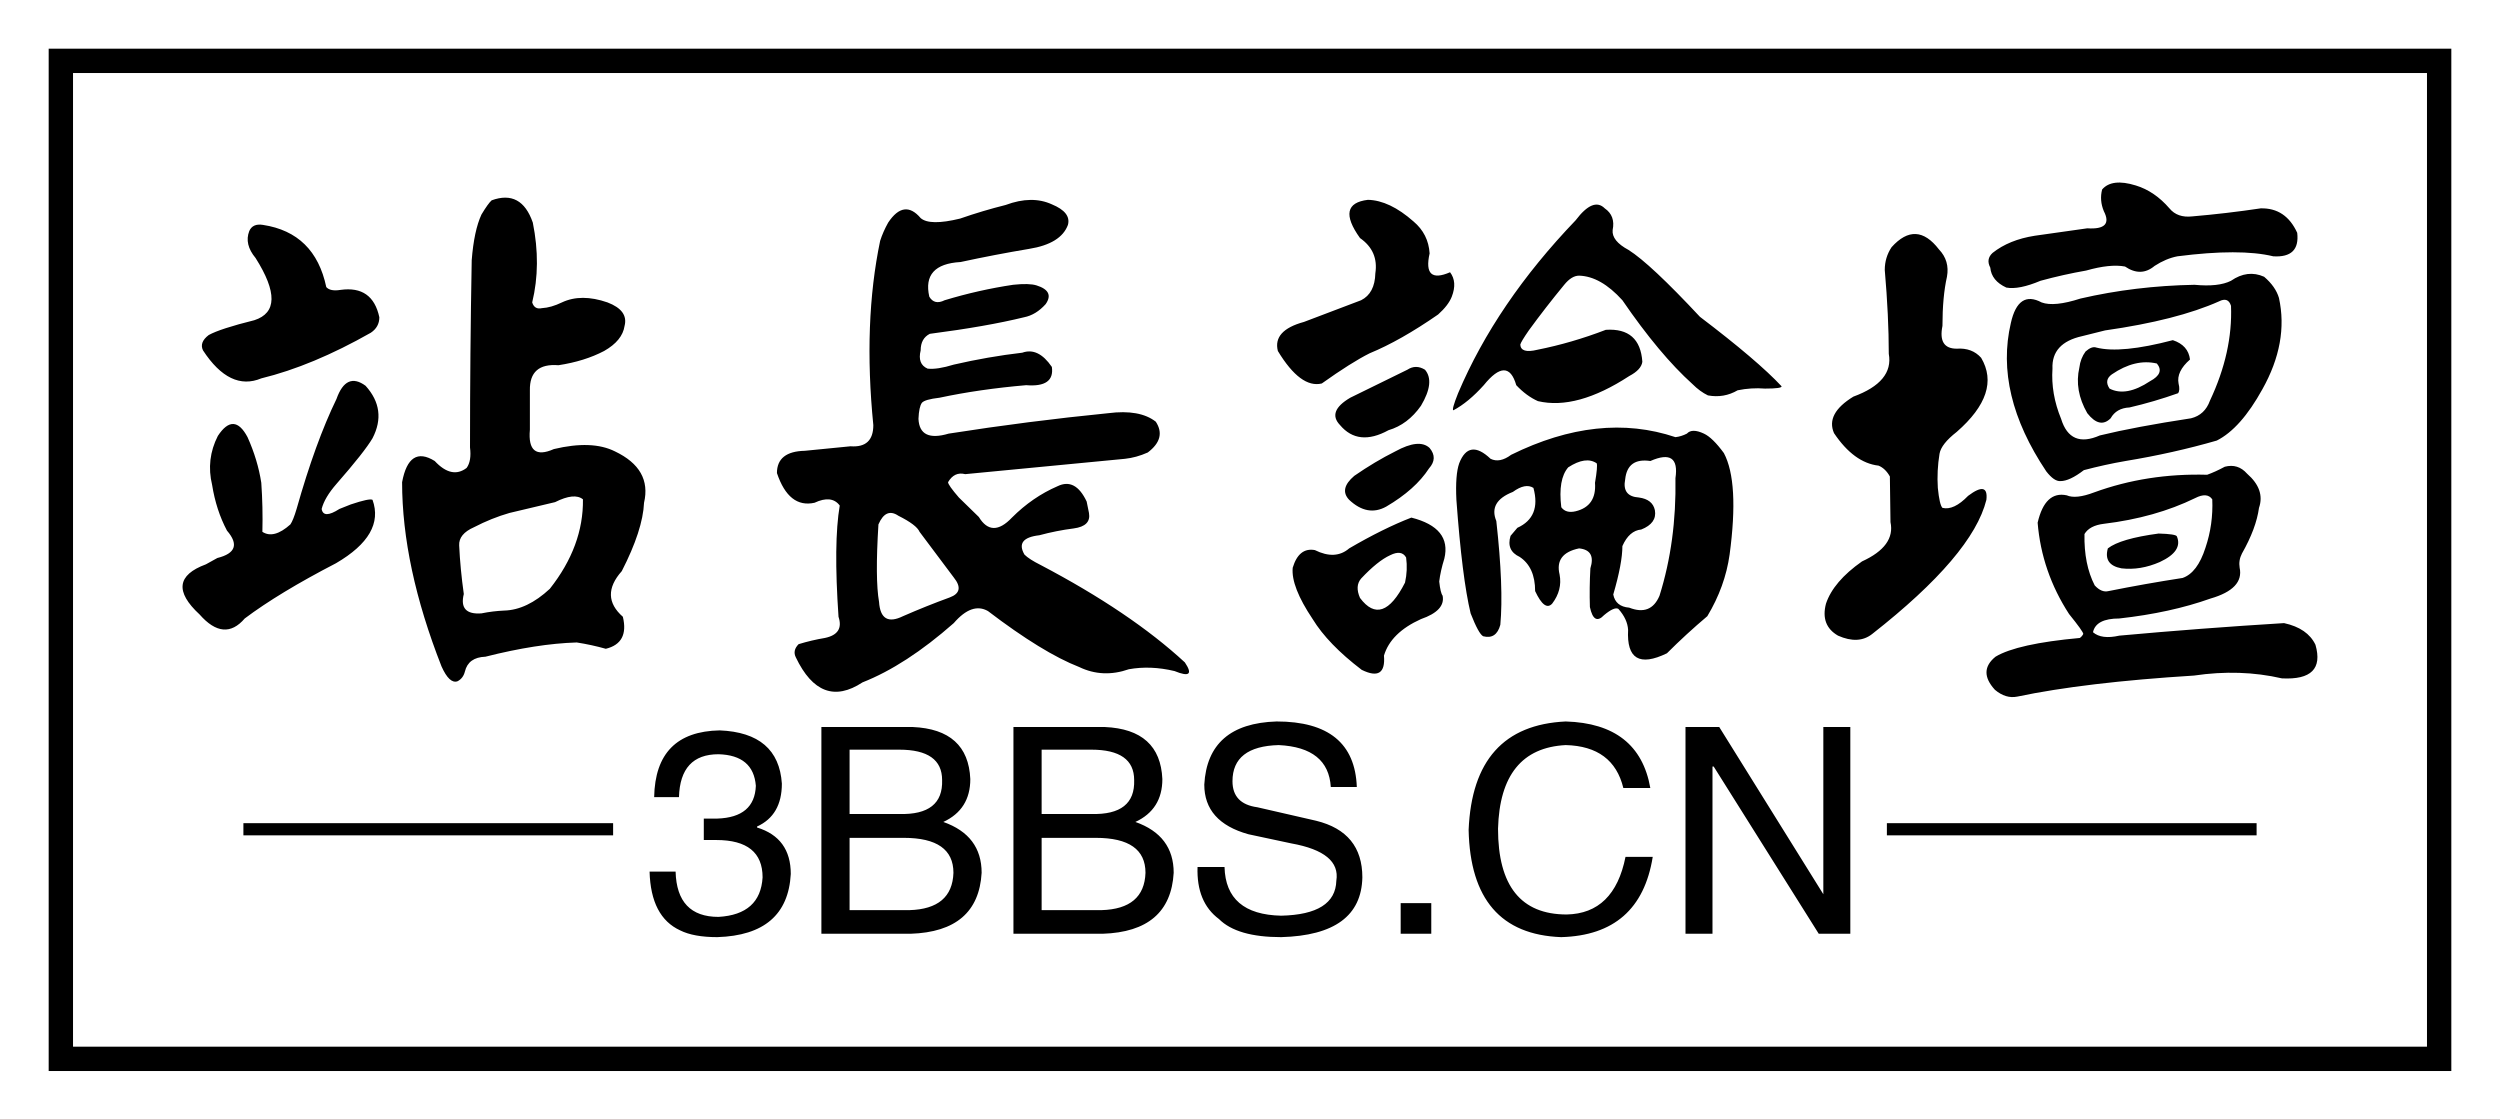 <?xml version="1.0" encoding="UTF-8" standalone="no"?>
<svg
   data-v-0dd9719b=""
   version="1.0"
   width="410.844"
   height="184.009"
   viewBox="0 0 205.422 92.004"
   preserveAspectRatio="xMidYMid meet"
   color-interpolation-filters="sRGB"
   id="svg67"
   sodipodi:docname="free_canvas下载.svg"
   inkscape:version="1.1 (c68e22c387, 2021-05-23)"
   xmlns:inkscape="http://www.inkscape.org/namespaces/inkscape"
   xmlns:sodipodi="http://sodipodi.sourceforge.net/DTD/sodipodi-0.dtd"
   xmlns="http://www.w3.org/2000/svg"
   xmlns:svg="http://www.w3.org/2000/svg">
  <rect x="0" y="0" width="205.422" height="92.004" fill="#333333" stroke="none"/>
  <sodipodi:namedview
     id="namedview69"
     pagecolor="#ffffff"
     bordercolor="#666666"
     borderopacity="1.0"
     inkscape:pageshadow="2"
     inkscape:pageopacity="0.0"
     inkscape:pagecheckerboard="0"
     showgrid="false"
     showguides="false"
     inkscape:zoom="1.646"
     inkscape:cx="205.04253"
     inkscape:cy="189.55043"
     inkscape:window-width="1920"
     inkscape:window-height="1009"
     inkscape:window-x="-8"
     inkscape:window-y="-8"
     inkscape:window-maximized="1"
     inkscape:current-layer="svg67" />
  <g
     data-v-0dd9719b=""
     fill="#cc3333"
     class="pmspacesvg"
     id="g34">
    <!---->
    <g
       id="g32">
      <!---->
      <!---->
      <!---->
      <!---->
      <g
         mask="url(#607f4928-2f71-48ea-a96b-b6ac1523961a)"
         id="g30">
        <g
           id="g6">
          <rect
             data-gra="graph-name-bg"
             stroke-width="2"
             class="i-icon-bg"
             x="0"
             y="0"
             width="205.422"
             height="92.004"
             id="rect2" />
          <!---->
          <!---->
          <rect
             data-gra="graph-name-border"
             stroke="#000000"
             stroke-width="2"
             x="5"
             y="5"
             fill-opacity="0"
             width="195.422"
             height="82.004"
             id="rect4" />
        </g>
        <g
           transform="translate(15,15)"
           id="g28">
          <!---->
          <g
             data-gra="path-name"
             fill-rule=""
             class="tp-name"
             fill="#ffffff"
             id="g14">
            <g
               id="g12">
              <g
                 id="g10">
                <path
                   d="m 29.06,-34.55 v 0 q 2.44,-0.89 3.38,1.83 v 0 q 0.7,3.47 -0.05,6.56 v 0 q 0.19,0.61 0.8,0.47 v 0 q 0.75,-0.04 1.64,-0.47 v 0 q 1.59,-0.75 3.75,0 v 0 q 1.73,0.66 1.4,1.93 v 0 q -0.18,1.21 -1.68,2.06 v 0 q -1.6,0.84 -3.75,1.17 v 0 q -2.39,-0.19 -2.35,2.06 v 0 3.24 q -0.23,2.57 1.97,1.59 v 0 q 3.14,-0.75 5.02,0.19 v 0 q 3.04,1.45 2.39,4.22 v 0 q -0.1,2.25 -1.83,5.62 v 0 q -1.83,2.06 0.09,3.75 v 0 q 0.52,2.16 -1.4,2.63 v 0 Q 37.27,1.97 36.05,1.78 v 0 q -3.28,0.1 -7.5,1.17 v 0 Q 27.14,3 26.86,4.17 v 0 q -0.14,0.56 -0.61,0.8 v 0 Q 25.59,5.2 24.94,3.75 v 0 Q 21.7,-4.5 21.7,-11.39 v 0 q 0.57,-3.05 2.68,-1.74 v 0 q 1.4,1.5 2.62,0.57 v 0 q 0.42,-0.57 0.28,-1.69 v 0 q 0,-7.69 0.14,-15.38 v 0 q 0.19,-2.43 0.8,-3.75 v 0 q 0.56,-0.93 0.84,-1.17 z m -19.92,2.53 v 0 q 0.28,-0.65 1.13,-0.51 v 0 q 4.26,0.65 5.2,5.11 v 0 q 0.33,0.37 1.17,0.23 v 0 q 2.63,-0.37 3.19,2.25 v 0 q 0,0.8 -0.7,1.27 v 0 q -4.79,2.72 -9,3.75 v 0 q -2.58,1.08 -4.79,-2.3 v 0 q -0.32,-0.66 0.47,-1.26 v 0 Q 6.75,-24 9.56,-24.7 v 0 q 2.77,-0.89 0.1,-5.11 v 0 q -0.94,-1.13 -0.52,-2.21 z m 7.17,13.79 v 0 q 0.8,-2.25 2.39,-1.08 v 0 q 1.78,1.97 0.57,4.31 v 0 q -0.66,1.12 -2.96,3.75 v 0 q -0.98,1.12 -1.22,2.06 v 0 q 0.14,0.85 1.46,0 v 0 l 0.93,-0.37 q 1.55,-0.52 1.79,-0.38 v 0 q 1.03,2.86 -3,5.21 v 0 q -4.69,2.43 -7.5,4.54 v 0 Q 7.08,1.78 5.06,-0.52 v 0 Q 2.02,-3.33 5.58,-4.64 v 0 l 0.94,-0.52 q 2.25,-0.56 0.79,-2.25 v 0 Q 6.42,-9.09 6.09,-11.16 v 0 q -0.51,-2.11 0.47,-4.03 v 0 q 1.32,-2.01 2.44,0.1 v 0 q 0.84,1.87 1.13,3.75 v 0 q 0.14,2.01 0.09,4.03 v 0 q 0.94,0.61 2.3,-0.61 v 0 q 0.23,-0.33 0.51,-1.27 v 0 q 1.55,-5.48 3.28,-9.04 z m 20.25,8.25 v 0 q -0.7,-0.57 -2.29,0.23 v 0 l -3.75,0.89 q -1.46,0.42 -2.91,1.17 v 0 q -1.27,0.56 -1.22,1.5 v 0 q 0.09,1.92 0.38,3.99 v 0 q -0.43,1.73 1.45,1.59 v 0 q 0.94,-0.19 1.87,-0.23 v 0 q 1.88,-0.05 3.75,-1.79 v 0 q 2.77,-3.51 2.72,-7.35 z M 71.3,-34.17 v 0 q 2.15,-0.8 3.79,-0.05 v 0 q 1.6,0.66 1.32,1.69 v 0 q -0.57,1.55 -3.19,1.97 v 0 q -2.81,0.47 -5.63,1.08 v 0 q -3.18,0.18 -2.57,2.85 v 0 q 0.42,0.71 1.26,0.29 v 0 q 2.81,-0.85 5.63,-1.27 v 0 q 1.31,-0.14 1.92,0.05 v 0 q 1.5,0.47 0.75,1.54 v 0 q -0.8,0.89 -1.78,1.08 v 0 q -3.05,0.75 -7.74,1.36 v 0 q -0.75,0.38 -0.75,1.36 v 0 q -0.28,1.13 0.57,1.5 v 0 q 0.79,0.09 2.15,-0.33 v 0 q 2.81,-0.65 5.63,-0.98 v 0 q 1.31,-0.47 2.43,1.17 v 0 q 0.24,1.69 -2.11,1.5 v 0 q -3.84,0.33 -7.12,1.03 v 0 q -1.22,0.14 -1.45,0.42 v 0 q -0.24,0.33 -0.28,1.32 v 0 q 0.09,1.92 2.48,1.21 v 0 q 6.56,-1.03 13.12,-1.68 v 0 q 2.58,-0.33 3.9,0.7 v 0 q 0.89,1.36 -0.66,2.53 v 0 q -0.94,0.42 -1.88,0.52 v 0 l -13.12,1.26 q -0.89,-0.23 -1.41,0.66 v 0 q 0,0.23 0.89,1.26 v 0 l 1.64,1.6 q 1.08,1.78 2.72,0.05 v 0 q 1.69,-1.69 3.75,-2.58 v 0 q 1.46,-0.71 2.39,1.26 v 0 l 0.19,0.94 q 0.19,1.08 -1.26,1.27 v 0 q -1.41,0.18 -2.82,0.56 v 0 q -2.01,0.23 -1.22,1.59 v 0 q 0.38,0.38 1.32,0.85 v 0 q 7.4,3.89 11.86,8.01 v 0 Q 87,4.88 85.17,4.13 v 0 Q 83.2,3.66 81.42,3.98 v 0 Q 79.27,4.73 77.34,3.8 v 0 q -3,-1.17 -7.5,-4.6 v 0 q -1.31,-0.75 -2.81,0.99 v 0 q -3.94,3.47 -7.5,4.87 v 0 Q 56.11,7.31 54.05,3 V 3 Q 53.77,2.44 54.28,1.92 v 0 q 1.08,-0.33 2.16,-0.51 v 0 q 1.59,-0.33 1.12,-1.74 v 0 q -0.42,-6.09 0.1,-9.14 v 0 Q 57,-10.36 55.59,-9.7 v 0 q -2.11,0.47 -3.09,-2.44 v 0 q 0,-1.78 2.3,-1.83 v 0 l 3.75,-0.37 q 1.87,0.14 1.87,-1.74 v 0 q -0.84,-8.44 0.56,-15.14 v 0 q 0.24,-0.75 0.66,-1.5 v 0 q 1.31,-1.97 2.67,-0.37 v 0 q 0.75,0.65 3.24,0.04 v 0 q 1.87,-0.65 3.75,-1.12 z m -8.82,25.54 v 0 q -1.03,-0.7 -1.64,0.71 v 0 q -0.28,4.5 0.05,6.37 v 0 q 0.14,2.07 1.97,1.17 v 0 q 1.92,-0.84 3.84,-1.54 v 0 q 1.27,-0.47 0.33,-1.64 v 0 l -2.81,-3.75 q -0.24,-0.57 -1.74,-1.32 z m 37.93,-22.82 v 0 q -2.02,-2.82 0.65,-3.14 v 0 q 1.78,0.04 3.75,1.78 v 0 q 1.22,1.03 1.32,2.62 v 0 q -0.57,2.53 1.68,1.55 v 0 q 0.61,0.8 0.14,2.01 v 0 q -0.28,0.71 -1.12,1.46 v 0 q -3.1,2.15 -5.63,3.19 v 0 q -1.5,0.75 -3.93,2.48 v 0 q -1.74,0.42 -3.61,-2.67 v 0 q -0.43,-1.69 2.15,-2.39 v 0 l 4.69,-1.78 q 1.13,-0.57 1.17,-2.21 v 0 q 0.28,-1.83 -1.26,-2.9 z m 17.72,-1.46 v 0 q 1.45,-1.92 2.39,-0.98 v 0 q 0.89,0.61 0.65,1.78 v 0 q -0.09,0.89 1.31,1.64 v 0 q 1.79,1.13 5.86,5.49 v 0 q 4.74,3.6 6.71,5.71 v 0 q 0.04,0.19 -1.36,0.19 v 0 q -1.13,-0.09 -2.25,0.14 v 0 q -1.13,0.66 -2.44,0.42 v 0 q -0.66,-0.32 -1.27,-0.93 v 0 q -2.71,-2.44 -5.76,-6.89 v 0 q -1.78,-1.97 -3.56,-2.02 v 0 q -0.61,0 -1.22,0.75 v 0 q -1.55,1.88 -2.91,3.75 v 0 q -0.65,0.94 -0.7,1.17 v 0 q 0.05,0.75 1.4,0.42 v 0 q 2.82,-0.56 5.63,-1.64 v 0 q 2.81,-0.18 3,2.63 v 0 q -0.09,0.65 -1.08,1.17 v 0 q -4.31,2.81 -7.5,2.06 v 0 q -0.94,-0.42 -1.78,-1.31 v 0 q -0.7,-2.44 -2.67,0 v 0 q -1.27,1.41 -2.49,2.06 v 0 q -0.18,0 0.38,-1.4 v 0 q 3.14,-7.41 9.66,-14.21 z m -18.52,14.58 4.69,-2.3 q 0.7,-0.46 1.45,0 v 0 q 0.84,0.99 -0.33,2.96 v 0 q -1.08,1.54 -2.67,2.01 v 0 q -2.48,1.36 -3.98,-0.42 v 0 q -1.08,-1.12 0.84,-2.25 z m 13.22,4.69 v 0 q 7.22,-3.56 13.5,-1.45 v 0 q 0.47,-0.05 0.94,-0.29 v 0 q 0.42,-0.46 1.4,0 v 0 q 0.71,0.33 1.64,1.6 v 0 q 1.27,2.39 0.47,8.34 v 0 q -0.37,2.63 -1.83,5.06 v 0 q -1.73,1.46 -3.32,3.05 v 0 q -3.38,1.64 -3.19,-1.92 v 0 q -0.05,-0.89 -0.8,-1.73 v 0 q -0.33,-0.19 -1.17,0.51 v 0 q -0.84,0.89 -1.17,-0.66 v 0 q -0.05,-1.59 0.04,-3.18 v 0 q 0.47,-1.5 -0.93,-1.64 v 0 q -2.02,0.42 -1.6,2.15 v 0 q 0.24,1.27 -0.61,2.39 v 0 q -0.61,0.66 -1.4,-1.03 v 0 q 0,-1.97 -1.27,-2.81 v 0 q -1.12,-0.52 -0.75,-1.73 v 0 l 0.56,-0.66 q 1.97,-0.89 1.32,-3.28 v 0 q -0.66,-0.42 -1.69,0.33 v 0 q -2.02,0.79 -1.36,2.39 v 0 q 0.61,5.48 0.33,8.53 v 0 q -0.33,1.22 -1.41,0.94 v 0 q -0.37,-0.19 -1.03,-1.88 v 0 q -0.7,-2.91 -1.17,-9.33 v 0 q -0.1,-2.06 0.23,-3 v 0 q 0.8,-2.06 2.58,-0.37 v 0 q 0.75,0.37 1.69,-0.33 z m -9.52,-0.28 v 0 q 1.97,-1.08 2.82,-0.28 v 0 q 0.7,0.84 -0.05,1.68 v 0 q -1.13,1.74 -3.52,3.14 v 0 q -1.54,0.85 -3.04,-0.56 v 0 q -0.85,-0.89 0.42,-1.97 v 0 q 1.69,-1.17 3.37,-2.01 z m 16.55,0.98 v 0 q -0.89,-0.61 -2.34,0.33 v 0 q -0.85,0.98 -0.57,3.28 v 0 q 0.38,0.52 1.18,0.33 v 0 q 1.73,-0.42 1.59,-2.34 v 0 q 0.23,-1.36 0.14,-1.6 z m 4.41,-0.19 v 0 q -1.88,-0.28 -2.07,1.5 v 0 q -0.28,1.41 1.13,1.5 v 0 q 1.12,0.15 1.31,1.04 v 0 q 0.19,1.07 -1.12,1.59 v 0 q -0.99,0.09 -1.55,1.36 v 0 q 0,1.41 -0.75,3.98 v 0 q 0.19,0.99 1.31,1.08 v 0 q 1.78,0.7 2.49,-0.98 v 0 q 1.4,-4.46 1.31,-9.66 v 0 q 0.37,-2.48 -2.06,-1.41 z m -24.75,7.18 v 0 q 2.81,-1.64 5.11,-2.53 v 0 q 3.32,0.84 2.71,3.37 v 0 q -0.32,1.03 -0.42,1.88 v 0 q 0.1,0.93 0.28,1.17 v 0 q 0.24,1.22 -1.78,1.92 v 0 q -2.48,1.12 -3.04,3 v 0 q 0.18,2.16 -1.83,1.17 v 0 Q 97.78,1.92 96.52,-0.14 v 0 q -1.79,-2.67 -1.64,-4.22 v 0 q 0.51,-1.69 1.82,-1.45 v 0 q 1.69,0.84 2.82,-0.14 z m 3.37,0.56 v 0 q -1.03,0.47 -2.39,1.92 v 0 q -0.52,0.61 -0.09,1.59 v 0 q 1.82,2.44 3.7,-1.26 v 0 q 0.23,-1.03 0.09,-2.06 v 0 q -0.37,-0.66 -1.31,-0.19 z m 58.5,-30.05 v 0 q 0.8,-0.94 2.77,-0.33 v 0 q 1.54,0.47 2.76,1.88 v 0 q 0.66,0.8 1.88,0.66 v 0 q 2.81,-0.24 5.62,-0.66 v 0 q 2.06,-0.05 3,2.01 v 0 q 0.24,2.07 -1.97,1.93 v 0 q -2.72,-0.66 -7.87,0 v 0 q -0.94,0.18 -1.88,0.79 v 0 q -1.12,0.94 -2.43,0.05 v 0 q -1.22,-0.23 -3.19,0.33 v 0 q -1.88,0.33 -3.75,0.84 v 0 q -1.78,0.75 -2.81,0.56 v 0 q -1.22,-0.56 -1.32,-1.64 v 0 q -0.37,-0.7 0.19,-1.21 v 0 q 1.36,-1.08 3.47,-1.41 v 0 l 4.31,-0.61 q 2.16,0.14 1.36,-1.41 v 0 q -0.37,-0.89 -0.14,-1.78 z m -17.3,4.74 v 0 q 2.02,-2.25 3.89,0.18 v 0 q 0.9,0.94 0.66,2.25 v 0 q -0.37,1.64 -0.37,4.04 v 0 q -0.38,1.87 1.17,1.87 v 0 q 1.26,-0.09 2.01,0.75 v 0 q 1.69,2.86 -2.01,6.09 v 0 q -1.27,0.99 -1.41,1.79 v 0 q -0.23,1.4 -0.14,2.81 v 0 q 0.14,1.4 0.38,1.64 v 0 q 0.93,0.23 2.11,-0.99 v 0 q 1.68,-1.26 1.5,0.33 v 0 q -1.13,4.55 -9.38,11.02 v 0 q -1.12,0.89 -2.81,0.14 v 0 q -1.46,-0.84 -0.99,-2.63 v 0 q 0.61,-1.82 2.96,-3.47 v 0 q 2.76,-1.26 2.34,-3.23 v 0 l -0.05,-3.75 q -0.37,-0.66 -0.93,-0.89 v 0 q -2.02,-0.23 -3.66,-2.67 v 0 q -0.7,-1.6 1.59,-3 v 0 q 3.33,-1.22 2.91,-3.52 v 0 q 0,-3.09 -0.33,-6.89 v 0 q 0,-1.03 0.56,-1.87 z m 27.89,2.76 v 0 q 1.36,-0.94 2.72,-0.33 v 0 q 0.94,0.8 1.22,1.74 v 0 q 0.8,3.65 -1.36,7.5 v 0 q -1.78,3.23 -3.75,4.22 v 0 q -3.56,1.03 -7.5,1.68 v 0 q -1.68,0.29 -3.42,0.75 v 0 q -1.17,0.9 -1.92,0.9 v 0 q -0.52,0.04 -1.17,-0.8 v 0 q -4.27,-6.38 -2.91,-12.19 v 0 q 0.61,-2.72 2.53,-1.69 v 0 q 1.03,0.38 3.19,-0.32 v 0 q 4.5,-1.04 9.37,-1.13 v 0 q 1.97,0.19 3,-0.33 z m -0.98,1.69 v 0 q -3.47,1.55 -9.37,2.39 v 0 l -1.88,0.47 q -2.53,0.56 -2.44,2.67 v 0 q -0.14,2.06 0.71,4.13 v 0 q 0.75,2.43 3.18,1.36 v 0 q 2.91,-0.71 7.5,-1.41 v 0 q 1.13,-0.28 1.55,-1.45 v 0 q 1.88,-3.99 1.73,-7.79 v 0 q -0.23,-0.75 -0.98,-0.37 z m -10.08,3.8 v 0 q 2.02,0.51 6.28,-0.61 v 0 q 1.27,0.42 1.41,1.59 v 0 q -1.13,0.99 -0.94,1.97 v 0 q 0.14,0.56 -0.04,0.8 v 0 q -1.97,0.7 -3.99,1.17 v 0 q -1.08,0.05 -1.55,0.89 v 0 q -0.89,0.89 -1.92,-0.42 v 0 q -1.08,-1.88 -0.65,-3.75 v 0 q 0.09,-0.75 0.51,-1.32 v 0 q 0.52,-0.46 0.89,-0.32 z m 4.97,1.31 v 0 q -1.78,-0.42 -3.7,0.89 v 0 q -0.66,0.47 -0.19,1.17 v 0 q 1.36,0.7 3.33,-0.61 v 0 q 1.22,-0.65 0.56,-1.45 z m 5.58,8.48 v 0 q 1.08,-0.28 1.83,0.57 v 0 q 1.5,1.31 0.98,2.81 v 0 q -0.23,1.69 -1.4,3.75 v 0 q -0.29,0.56 -0.19,1.17 v 0 q 0.37,1.73 -2.39,2.53 v 0 q -3.28,1.17 -7.5,1.64 v 0 q -1.92,0 -2.16,1.13 v 0 q 0.7,0.61 2.16,0.28 v 0 q 6.7,-0.61 13.54,-1.03 v 0 q 1.93,0.42 2.58,1.78 v 0 q 0.85,2.95 -2.76,2.76 v 0 Q 172.73,3.94 168.94,4.5 v 0 q -8.96,0.56 -14.53,1.73 v 0 q -0.94,0.19 -1.83,-0.56 v 0 q -1.41,-1.54 0.05,-2.72 v 0 q 1.78,-1.07 6.93,-1.54 v 0 q 0.19,-0.14 0.28,-0.33 v 0 q 0,-0.19 -1.17,-1.64 v 0 q -2.25,-3.47 -2.58,-7.5 v 0 q 0.61,-2.63 2.39,-2.25 v 0 q 0.75,0.33 2.25,-0.24 v 0 q 4.36,-1.59 9.29,-1.45 v 0 q 0.65,-0.23 1.45,-0.66 z m -2.44,2.58 v 0 q -3.28,1.6 -7.5,2.11 v 0 q -1.17,0.14 -1.59,0.84 v 0 q -0.05,2.49 0.84,4.22 v 0 q 0.56,0.61 1.13,0.47 v 0 q 3.04,-0.61 6.09,-1.08 v 0 q 1.22,-0.42 1.88,-2.48 v 0 q 0.65,-1.92 0.56,-3.98 v 0 q -0.42,-0.61 -1.41,-0.1 z m -7.17,4.13 v 0 q 1.03,-0.8 4.17,-1.22 v 0 q 1.41,0.04 1.5,0.23 v 0 q 0.52,1.22 -1.4,2.11 v 0 q -1.6,0.7 -3.15,0.52 v 0 q -1.5,-0.28 -1.12,-1.64 z"
                   transform="translate(-3.66,36.01)"
                   id="path8" />
              </g>
              <!---->
              <!---->
              <!---->
              <!---->
              <!---->
              <!---->
              <!---->
            </g>
          </g>
          <g
             data-gra="path-slogan"
             fill-rule=""
             class="tp-slogan"
             fill="#ffffff"
             transform="translate(5,44.278)"
             id="g26">
            <rect
               x="0"
               height="1"
               y="8.361"
               width="30.379"
               id="rect16" />
            <rect
               height="1"
               y="8.361"
               width="30.379"
               x="135.043"
               id="rect18" />
            <g
               transform="translate(33.379)"
               id="g24">
              <g
                 transform="scale(1.98)"
                 id="g22">
                <path
                   d="m 2.67,-3.89 v 0 -0.89 q 0.28,0 0.56,0 v 0 q 1.55,-0.05 1.6,-1.36 v 0 Q 4.73,-7.41 3.28,-7.45 v 0 q -1.59,0 -1.64,1.78 v 0 H 0.61 q 0.05,-2.72 2.72,-2.77 v 0 q 2.44,0.1 2.58,2.21 v 0 q 0,1.31 -1.03,1.78 v 0 0.04 q 1.4,0.43 1.4,1.93 v 0 Q 6.14,0.05 3.23,0.14 v 0 q -0.98,0 -1.54,-0.28 v 0 Q 0.47,-0.7 0.42,-2.58 v 0 H 1.5 q 0.05,1.88 1.78,1.88 v 0 q 1.74,-0.1 1.83,-1.64 v 0 q 0,-1.55 -1.92,-1.55 v 0 q -0.28,0 -0.52,0 z m 8.11,-3.75 H 8.72 v 2.67 h 2.06 q 1.83,0.05 1.78,-1.41 v 0 q 0,-1.26 -1.78,-1.26 z M 11.25,0 h -3.7 v -8.58 h 3.79 q 2.3,0.1 2.39,2.16 v 0 q 0,1.26 -1.12,1.78 v 0 q 1.59,0.56 1.59,2.11 v 0 Q 14.06,-0.09 11.25,0 Z M 10.97,-3.98 H 8.72 v 3 h 2.48 q 1.78,-0.05 1.83,-1.55 v 0 q 0,-1.45 -2.06,-1.45 z m 7.78,-3.66 h -2.06 v 2.67 h 2.06 q 1.83,0.05 1.78,-1.41 v 0 q 0,-1.26 -1.78,-1.26 z M 19.22,0 h -3.7 v -8.58 h 3.79 q 2.3,0.1 2.39,2.16 v 0 q 0,1.26 -1.12,1.78 v 0 q 1.59,0.56 1.59,2.11 v 0 Q 22.03,-0.09 19.22,0 Z m -0.28,-3.98 h -2.25 v 3 h 2.48 Q 20.95,-1.03 21,-2.53 v 0 q 0,-1.45 -2.06,-1.45 z m 10.83,-2.11 v 0 h -1.08 q -0.1,-1.64 -2.16,-1.74 v 0 q -1.92,0.05 -1.92,1.5 v 0 q 0,0.94 1.03,1.08 v 0 l 2.44,0.56 Q 30,-4.22 30,-2.34 v 0 q -0.05,2.39 -3.37,2.48 v 0 q -1.83,0 -2.58,-0.75 v 0 q -0.94,-0.7 -0.89,-2.16 v 0 h 1.12 q 0.05,1.97 2.35,2.02 v 0 q 2.25,-0.05 2.29,-1.45 v 0 q 0.19,-1.18 -1.87,-1.55 v 0 l -1.78,-0.38 q -1.83,-0.51 -1.83,-2.06 v 0 q 0.14,-2.53 3,-2.62 v 0 q 3.23,0 3.33,2.72 z m 1.82,4.82 h 1.27 V 0 h -1.27 z m 10.36,-4.78 v 0 h -1.12 q -0.42,-1.73 -2.39,-1.78 v 0 q -2.72,0.14 -2.81,3.47 v 0 q 0,3.56 2.85,3.56 v 0 q 1.97,-0.04 2.44,-2.39 v 0 h 1.13 q -0.52,3.24 -3.8,3.33 v 0 Q 34.5,0 34.41,-4.31 v 0 q 0.18,-4.32 4.03,-4.5 v 0 q 3.04,0.09 3.51,2.76 z m 2.86,-2.53 4.32,6.94 v -6.94 h 1.12 V 0 H 48.94 L 44.58,-6.94 H 44.53 V 0 h -1.12 v -8.58 z"
                   transform="translate(-0.422,8.812)"
                   id="path20" />
              </g>
            </g>
          </g>
        </g>
      </g>
    </g>
  </g>
  <defs
     v-gra="od"
     id="defs36" />
  <mask
     id="607f4928-2f71-48ea-a96b-b6ac1523961a">
    <g
       fill="#ffffff"
       id="g42">
      <rect
         data-gra="graph-name-bg"
         stroke-width="2"
         class="i-icon-bg"
         x="0"
         y="0"
         width="205.422"
         height="92.004"
         id="rect38" />
      <rect
         data-gra="graph-name-border"
         stroke="#000000"
         stroke-width="2"
         x="5"
         y="5"
         fill-opacity="1"
         width="195.422"
         height="82.004"
         id="rect40" />
    </g>
    <g
       transform="translate(15,15)"
       fill="#000000"
       id="g64">
      <g
         data-gra="path-name"
         fill-rule=""
         class="tp-name"
         id="g50">
        <g
           id="g48">
          <g
             id="g46">
            <path
               d="m 29.06,-34.55 v 0 q 2.44,-0.89 3.38,1.83 v 0 q 0.7,3.47 -0.05,6.56 v 0 q 0.19,0.61 0.8,0.47 v 0 q 0.75,-0.04 1.64,-0.47 v 0 q 1.59,-0.75 3.75,0 v 0 q 1.73,0.66 1.4,1.93 v 0 q -0.18,1.21 -1.68,2.06 v 0 q -1.6,0.84 -3.75,1.17 v 0 q -2.39,-0.19 -2.35,2.06 v 0 3.24 q -0.23,2.57 1.97,1.59 v 0 q 3.14,-0.75 5.02,0.19 v 0 q 3.04,1.45 2.39,4.22 v 0 q -0.1,2.25 -1.83,5.62 v 0 q -1.83,2.06 0.09,3.75 v 0 q 0.52,2.16 -1.4,2.63 v 0 Q 37.27,1.97 36.05,1.78 v 0 q -3.28,0.1 -7.5,1.17 v 0 Q 27.14,3 26.86,4.17 v 0 q -0.14,0.56 -0.61,0.8 v 0 Q 25.59,5.2 24.94,3.75 v 0 Q 21.7,-4.5 21.7,-11.39 v 0 q 0.57,-3.05 2.68,-1.74 v 0 q 1.4,1.5 2.62,0.57 v 0 q 0.42,-0.57 0.28,-1.69 v 0 q 0,-7.69 0.14,-15.38 v 0 q 0.19,-2.43 0.8,-3.75 v 0 q 0.56,-0.93 0.84,-1.17 z m -19.92,2.53 v 0 q 0.28,-0.65 1.13,-0.51 v 0 q 4.26,0.65 5.2,5.11 v 0 q 0.33,0.37 1.17,0.23 v 0 q 2.63,-0.37 3.19,2.25 v 0 q 0,0.8 -0.7,1.27 v 0 q -4.79,2.72 -9,3.75 v 0 q -2.58,1.08 -4.79,-2.3 v 0 q -0.32,-0.66 0.47,-1.26 v 0 Q 6.75,-24 9.56,-24.7 v 0 q 2.77,-0.89 0.1,-5.11 v 0 q -0.94,-1.13 -0.52,-2.21 z m 7.17,13.79 v 0 q 0.8,-2.25 2.39,-1.08 v 0 q 1.78,1.97 0.57,4.31 v 0 q -0.66,1.12 -2.96,3.75 v 0 q -0.98,1.12 -1.22,2.06 v 0 q 0.14,0.85 1.46,0 v 0 l 0.93,-0.37 q 1.55,-0.52 1.79,-0.38 v 0 q 1.03,2.86 -3,5.21 v 0 q -4.69,2.43 -7.5,4.54 v 0 Q 7.08,1.78 5.06,-0.52 v 0 Q 2.02,-3.33 5.58,-4.64 v 0 l 0.94,-0.52 q 2.25,-0.56 0.79,-2.25 v 0 Q 6.42,-9.09 6.09,-11.16 v 0 q -0.51,-2.11 0.47,-4.03 v 0 q 1.32,-2.01 2.44,0.1 v 0 q 0.84,1.87 1.13,3.75 v 0 q 0.14,2.01 0.09,4.03 v 0 q 0.94,0.61 2.3,-0.61 v 0 q 0.23,-0.33 0.51,-1.27 v 0 q 1.55,-5.48 3.28,-9.04 z m 20.25,8.25 v 0 q -0.7,-0.57 -2.29,0.23 v 0 l -3.75,0.89 q -1.46,0.42 -2.91,1.17 v 0 q -1.27,0.56 -1.22,1.5 v 0 q 0.09,1.92 0.38,3.99 v 0 q -0.43,1.73 1.45,1.59 v 0 q 0.94,-0.19 1.87,-0.23 v 0 q 1.88,-0.05 3.75,-1.79 v 0 q 2.77,-3.51 2.72,-7.35 z M 71.3,-34.17 v 0 q 2.15,-0.8 3.79,-0.05 v 0 q 1.6,0.66 1.32,1.69 v 0 q -0.57,1.55 -3.19,1.97 v 0 q -2.81,0.47 -5.63,1.08 v 0 q -3.18,0.18 -2.57,2.85 v 0 q 0.42,0.71 1.26,0.29 v 0 q 2.81,-0.85 5.63,-1.27 v 0 q 1.31,-0.14 1.92,0.05 v 0 q 1.5,0.47 0.75,1.54 v 0 q -0.8,0.89 -1.78,1.08 v 0 q -3.05,0.75 -7.74,1.36 v 0 q -0.75,0.38 -0.75,1.36 v 0 q -0.28,1.13 0.57,1.5 v 0 q 0.79,0.09 2.15,-0.33 v 0 q 2.81,-0.65 5.63,-0.98 v 0 q 1.31,-0.47 2.43,1.17 v 0 q 0.24,1.69 -2.11,1.5 v 0 q -3.84,0.33 -7.12,1.03 v 0 q -1.22,0.14 -1.45,0.42 v 0 q -0.24,0.33 -0.28,1.32 v 0 q 0.09,1.92 2.48,1.21 v 0 q 6.56,-1.03 13.12,-1.68 v 0 q 2.58,-0.33 3.9,0.7 v 0 q 0.89,1.36 -0.66,2.53 v 0 q -0.94,0.42 -1.88,0.52 v 0 l -13.12,1.26 q -0.89,-0.23 -1.41,0.66 v 0 q 0,0.23 0.89,1.26 v 0 l 1.64,1.6 q 1.08,1.78 2.72,0.05 v 0 q 1.69,-1.69 3.75,-2.58 v 0 q 1.46,-0.71 2.39,1.26 v 0 l 0.19,0.94 q 0.19,1.08 -1.26,1.27 v 0 q -1.41,0.18 -2.82,0.56 v 0 q -2.01,0.23 -1.22,1.59 v 0 q 0.38,0.38 1.32,0.85 v 0 q 7.4,3.89 11.86,8.01 v 0 Q 87,4.88 85.17,4.13 v 0 Q 83.2,3.66 81.42,3.98 v 0 Q 79.27,4.73 77.34,3.8 v 0 q -3,-1.17 -7.5,-4.6 v 0 q -1.31,-0.75 -2.81,0.99 v 0 q -3.94,3.47 -7.5,4.87 v 0 Q 56.11,7.31 54.05,3 V 3 Q 53.77,2.44 54.28,1.92 v 0 q 1.08,-0.33 2.16,-0.51 v 0 q 1.59,-0.33 1.12,-1.74 v 0 q -0.42,-6.09 0.1,-9.14 v 0 Q 57,-10.36 55.59,-9.7 v 0 q -2.11,0.47 -3.09,-2.44 v 0 q 0,-1.78 2.3,-1.83 v 0 l 3.75,-0.37 q 1.87,0.14 1.87,-1.74 v 0 q -0.84,-8.44 0.56,-15.14 v 0 q 0.24,-0.75 0.66,-1.5 v 0 q 1.31,-1.97 2.67,-0.37 v 0 q 0.75,0.65 3.24,0.04 v 0 q 1.87,-0.65 3.75,-1.12 z m -8.82,25.54 v 0 q -1.03,-0.7 -1.64,0.71 v 0 q -0.28,4.5 0.05,6.37 v 0 q 0.14,2.07 1.97,1.17 v 0 q 1.92,-0.84 3.84,-1.54 v 0 q 1.27,-0.47 0.33,-1.64 v 0 l -2.81,-3.75 q -0.24,-0.57 -1.74,-1.32 z m 37.93,-22.82 v 0 q -2.02,-2.82 0.65,-3.14 v 0 q 1.78,0.04 3.75,1.78 v 0 q 1.22,1.03 1.32,2.62 v 0 q -0.57,2.53 1.68,1.55 v 0 q 0.61,0.8 0.14,2.01 v 0 q -0.28,0.71 -1.12,1.46 v 0 q -3.1,2.15 -5.63,3.19 v 0 q -1.5,0.75 -3.93,2.48 v 0 q -1.74,0.42 -3.61,-2.67 v 0 q -0.43,-1.69 2.15,-2.39 v 0 l 4.69,-1.78 q 1.13,-0.57 1.17,-2.21 v 0 q 0.28,-1.83 -1.26,-2.9 z m 17.72,-1.46 v 0 q 1.45,-1.92 2.39,-0.98 v 0 q 0.89,0.61 0.65,1.78 v 0 q -0.09,0.89 1.31,1.64 v 0 q 1.79,1.13 5.86,5.49 v 0 q 4.74,3.6 6.71,5.71 v 0 q 0.04,0.19 -1.36,0.19 v 0 q -1.13,-0.09 -2.25,0.14 v 0 q -1.13,0.66 -2.44,0.42 v 0 q -0.66,-0.32 -1.27,-0.93 v 0 q -2.71,-2.44 -5.76,-6.89 v 0 q -1.78,-1.97 -3.56,-2.02 v 0 q -0.61,0 -1.22,0.75 v 0 q -1.55,1.88 -2.91,3.75 v 0 q -0.65,0.94 -0.7,1.17 v 0 q 0.05,0.75 1.4,0.42 v 0 q 2.82,-0.56 5.63,-1.64 v 0 q 2.81,-0.18 3,2.63 v 0 q -0.09,0.65 -1.08,1.17 v 0 q -4.31,2.81 -7.5,2.06 v 0 q -0.94,-0.42 -1.78,-1.31 v 0 q -0.7,-2.44 -2.67,0 v 0 q -1.27,1.41 -2.49,2.06 v 0 q -0.18,0 0.38,-1.4 v 0 q 3.14,-7.41 9.66,-14.21 z m -18.52,14.58 4.69,-2.3 q 0.7,-0.46 1.45,0 v 0 q 0.84,0.99 -0.33,2.96 v 0 q -1.08,1.54 -2.67,2.01 v 0 q -2.48,1.36 -3.98,-0.42 v 0 q -1.08,-1.12 0.84,-2.25 z m 13.22,4.69 v 0 q 7.22,-3.56 13.5,-1.45 v 0 q 0.47,-0.05 0.94,-0.29 v 0 q 0.42,-0.46 1.4,0 v 0 q 0.71,0.33 1.64,1.6 v 0 q 1.27,2.39 0.47,8.34 v 0 q -0.37,2.63 -1.83,5.06 v 0 q -1.73,1.46 -3.32,3.05 v 0 q -3.38,1.64 -3.19,-1.92 v 0 q -0.05,-0.89 -0.8,-1.73 v 0 q -0.33,-0.19 -1.17,0.51 v 0 q -0.84,0.89 -1.17,-0.66 v 0 q -0.05,-1.59 0.04,-3.18 v 0 q 0.47,-1.5 -0.93,-1.64 v 0 q -2.02,0.42 -1.6,2.15 v 0 q 0.24,1.27 -0.61,2.39 v 0 q -0.61,0.66 -1.4,-1.03 v 0 q 0,-1.97 -1.27,-2.81 v 0 q -1.12,-0.52 -0.75,-1.73 v 0 l 0.56,-0.66 q 1.97,-0.89 1.32,-3.28 v 0 q -0.66,-0.42 -1.69,0.33 v 0 q -2.02,0.79 -1.36,2.39 v 0 q 0.61,5.48 0.33,8.53 v 0 q -0.33,1.22 -1.41,0.94 v 0 q -0.37,-0.19 -1.03,-1.88 v 0 q -0.7,-2.91 -1.17,-9.33 v 0 q -0.1,-2.06 0.23,-3 v 0 q 0.8,-2.06 2.58,-0.37 v 0 q 0.75,0.37 1.69,-0.33 z m -9.52,-0.28 v 0 q 1.97,-1.08 2.82,-0.28 v 0 q 0.7,0.84 -0.05,1.68 v 0 q -1.13,1.74 -3.52,3.14 v 0 q -1.54,0.85 -3.04,-0.56 v 0 q -0.85,-0.89 0.42,-1.97 v 0 q 1.69,-1.17 3.37,-2.01 z m 16.55,0.98 v 0 q -0.89,-0.61 -2.34,0.33 v 0 q -0.85,0.98 -0.57,3.28 v 0 q 0.38,0.52 1.18,0.33 v 0 q 1.73,-0.42 1.59,-2.34 v 0 q 0.23,-1.36 0.14,-1.6 z m 4.41,-0.19 v 0 q -1.88,-0.28 -2.07,1.5 v 0 q -0.28,1.41 1.13,1.5 v 0 q 1.12,0.15 1.31,1.04 v 0 q 0.19,1.07 -1.12,1.59 v 0 q -0.99,0.09 -1.55,1.36 v 0 q 0,1.41 -0.75,3.98 v 0 q 0.19,0.99 1.31,1.08 v 0 q 1.78,0.7 2.49,-0.98 v 0 q 1.4,-4.46 1.31,-9.66 v 0 q 0.37,-2.48 -2.06,-1.41 z m -24.75,7.18 v 0 q 2.81,-1.64 5.11,-2.53 v 0 q 3.32,0.84 2.71,3.37 v 0 q -0.32,1.03 -0.42,1.88 v 0 q 0.1,0.93 0.28,1.17 v 0 q 0.24,1.22 -1.78,1.92 v 0 q -2.48,1.12 -3.04,3 v 0 q 0.18,2.16 -1.83,1.17 v 0 Q 97.78,1.92 96.52,-0.14 v 0 q -1.79,-2.67 -1.64,-4.22 v 0 q 0.51,-1.69 1.82,-1.45 v 0 q 1.69,0.84 2.82,-0.14 z m 3.37,0.56 v 0 q -1.03,0.47 -2.39,1.92 v 0 q -0.52,0.61 -0.09,1.59 v 0 q 1.82,2.44 3.7,-1.26 v 0 q 0.23,-1.03 0.09,-2.06 v 0 q -0.37,-0.66 -1.31,-0.19 z m 58.5,-30.05 v 0 q 0.8,-0.94 2.77,-0.33 v 0 q 1.54,0.47 2.76,1.88 v 0 q 0.66,0.8 1.88,0.66 v 0 q 2.81,-0.24 5.62,-0.66 v 0 q 2.06,-0.05 3,2.01 v 0 q 0.24,2.07 -1.97,1.93 v 0 q -2.72,-0.66 -7.87,0 v 0 q -0.94,0.18 -1.88,0.79 v 0 q -1.12,0.94 -2.43,0.05 v 0 q -1.22,-0.23 -3.19,0.33 v 0 q -1.88,0.33 -3.75,0.84 v 0 q -1.78,0.75 -2.81,0.56 v 0 q -1.22,-0.56 -1.32,-1.64 v 0 q -0.37,-0.7 0.19,-1.21 v 0 q 1.36,-1.08 3.47,-1.41 v 0 l 4.31,-0.61 q 2.16,0.14 1.36,-1.41 v 0 q -0.37,-0.89 -0.14,-1.78 z m -17.3,4.74 v 0 q 2.02,-2.25 3.89,0.18 v 0 q 0.9,0.94 0.66,2.25 v 0 q -0.37,1.64 -0.37,4.04 v 0 q -0.38,1.87 1.17,1.87 v 0 q 1.26,-0.09 2.01,0.75 v 0 q 1.69,2.86 -2.01,6.09 v 0 q -1.27,0.99 -1.41,1.79 v 0 q -0.23,1.4 -0.14,2.81 v 0 q 0.14,1.4 0.38,1.64 v 0 q 0.93,0.23 2.11,-0.99 v 0 q 1.68,-1.26 1.5,0.33 v 0 q -1.13,4.55 -9.38,11.02 v 0 q -1.12,0.89 -2.81,0.14 v 0 q -1.46,-0.84 -0.99,-2.63 v 0 q 0.61,-1.82 2.96,-3.47 v 0 q 2.76,-1.26 2.34,-3.23 v 0 l -0.05,-3.75 q -0.37,-0.66 -0.93,-0.89 v 0 q -2.02,-0.23 -3.66,-2.67 v 0 q -0.7,-1.6 1.59,-3 v 0 q 3.33,-1.22 2.91,-3.52 v 0 q 0,-3.09 -0.33,-6.89 v 0 q 0,-1.03 0.56,-1.87 z m 27.89,2.76 v 0 q 1.36,-0.94 2.72,-0.33 v 0 q 0.94,0.8 1.22,1.74 v 0 q 0.8,3.65 -1.36,7.5 v 0 q -1.78,3.23 -3.75,4.22 v 0 q -3.56,1.03 -7.5,1.68 v 0 q -1.68,0.29 -3.42,0.75 v 0 q -1.17,0.9 -1.92,0.9 v 0 q -0.52,0.04 -1.17,-0.8 v 0 q -4.27,-6.38 -2.91,-12.19 v 0 q 0.61,-2.72 2.53,-1.69 v 0 q 1.03,0.38 3.19,-0.32 v 0 q 4.5,-1.04 9.37,-1.13 v 0 q 1.97,0.19 3,-0.33 z m -0.98,1.69 v 0 q -3.47,1.55 -9.37,2.39 v 0 l -1.88,0.47 q -2.53,0.56 -2.44,2.67 v 0 q -0.14,2.06 0.71,4.13 v 0 q 0.75,2.43 3.18,1.36 v 0 q 2.91,-0.71 7.5,-1.41 v 0 q 1.13,-0.28 1.55,-1.45 v 0 q 1.88,-3.99 1.73,-7.79 v 0 q -0.23,-0.75 -0.98,-0.37 z m -10.08,3.8 v 0 q 2.02,0.51 6.28,-0.61 v 0 q 1.27,0.42 1.41,1.59 v 0 q -1.13,0.99 -0.94,1.97 v 0 q 0.14,0.56 -0.04,0.8 v 0 q -1.97,0.7 -3.99,1.17 v 0 q -1.08,0.05 -1.55,0.89 v 0 q -0.89,0.89 -1.92,-0.42 v 0 q -1.08,-1.88 -0.65,-3.75 v 0 q 0.09,-0.75 0.51,-1.32 v 0 q 0.52,-0.46 0.89,-0.32 z m 4.97,1.31 v 0 q -1.78,-0.42 -3.7,0.89 v 0 q -0.66,0.47 -0.19,1.17 v 0 q 1.36,0.7 3.33,-0.61 v 0 q 1.22,-0.65 0.56,-1.45 z m 5.58,8.48 v 0 q 1.08,-0.28 1.83,0.57 v 0 q 1.5,1.31 0.98,2.81 v 0 q -0.23,1.69 -1.4,3.75 v 0 q -0.29,0.56 -0.19,1.17 v 0 q 0.37,1.73 -2.39,2.53 v 0 q -3.28,1.17 -7.5,1.64 v 0 q -1.92,0 -2.16,1.13 v 0 q 0.7,0.61 2.16,0.28 v 0 q 6.7,-0.61 13.54,-1.03 v 0 q 1.93,0.42 2.58,1.78 v 0 q 0.85,2.95 -2.76,2.76 v 0 Q 172.73,3.94 168.94,4.5 v 0 q -8.96,0.56 -14.53,1.73 v 0 q -0.94,0.19 -1.83,-0.56 v 0 q -1.41,-1.54 0.05,-2.72 v 0 q 1.78,-1.07 6.93,-1.54 v 0 q 0.19,-0.14 0.28,-0.33 v 0 q 0,-0.19 -1.17,-1.64 v 0 q -2.25,-3.47 -2.58,-7.5 v 0 q 0.61,-2.63 2.39,-2.25 v 0 q 0.75,0.33 2.25,-0.24 v 0 q 4.36,-1.59 9.29,-1.45 v 0 q 0.65,-0.23 1.45,-0.66 z m -2.44,2.58 v 0 q -3.28,1.6 -7.5,2.11 v 0 q -1.17,0.14 -1.59,0.84 v 0 q -0.05,2.49 0.84,4.22 v 0 q 0.56,0.61 1.13,0.47 v 0 q 3.04,-0.61 6.09,-1.08 v 0 q 1.22,-0.42 1.88,-2.48 v 0 q 0.65,-1.92 0.56,-3.98 v 0 q -0.42,-0.61 -1.41,-0.1 z m -7.17,4.13 v 0 q 1.03,-0.8 4.17,-1.22 v 0 q 1.41,0.04 1.5,0.23 v 0 q 0.52,1.22 -1.4,2.11 v 0 q -1.6,0.7 -3.15,0.52 v 0 q -1.5,-0.28 -1.12,-1.64 z"
               transform="translate(-3.66,36.01)"
               id="path44" />
          </g>
        </g>
      </g>
      <g
         data-gra="path-slogan"
         fill-rule=""
         class="tp-slogan"
         transform="translate(5,44.278)"
         id="g62">
        <rect
           x="0"
           height="1"
           y="8.361"
           width="30.379"
           id="rect52" />
        <rect
           height="1"
           y="8.361"
           width="30.379"
           x="135.043"
           id="rect54" />
        <g
           transform="translate(33.379)"
           id="g60">
          <g
             transform="scale(1.98)"
             id="g58">
            <path
               d="m 2.67,-3.89 v 0 -0.89 q 0.28,0 0.56,0 v 0 q 1.55,-0.05 1.6,-1.36 v 0 Q 4.73,-7.41 3.28,-7.45 v 0 q -1.59,0 -1.64,1.78 v 0 H 0.61 q 0.05,-2.72 2.72,-2.77 v 0 q 2.44,0.1 2.58,2.21 v 0 q 0,1.31 -1.03,1.78 v 0 0.04 q 1.4,0.43 1.4,1.93 v 0 Q 6.14,0.05 3.23,0.14 v 0 q -0.98,0 -1.54,-0.28 v 0 Q 0.47,-0.7 0.42,-2.58 v 0 H 1.5 q 0.05,1.88 1.78,1.88 v 0 q 1.74,-0.1 1.83,-1.64 v 0 q 0,-1.55 -1.92,-1.55 v 0 q -0.28,0 -0.52,0 z m 8.11,-3.75 H 8.72 v 2.67 h 2.06 q 1.83,0.05 1.78,-1.41 v 0 q 0,-1.26 -1.78,-1.26 z M 11.25,0 h -3.7 v -8.58 h 3.79 q 2.3,0.1 2.39,2.16 v 0 q 0,1.26 -1.12,1.78 v 0 q 1.59,0.56 1.59,2.11 v 0 Q 14.06,-0.09 11.25,0 Z M 10.97,-3.98 H 8.72 v 3 h 2.48 q 1.78,-0.05 1.83,-1.55 v 0 q 0,-1.45 -2.06,-1.45 z m 7.78,-3.66 h -2.06 v 2.67 h 2.06 q 1.83,0.05 1.78,-1.41 v 0 q 0,-1.26 -1.78,-1.26 z M 19.22,0 h -3.7 v -8.58 h 3.79 q 2.3,0.1 2.39,2.16 v 0 q 0,1.26 -1.12,1.78 v 0 q 1.59,0.56 1.59,2.11 v 0 Q 22.03,-0.09 19.22,0 Z m -0.28,-3.98 h -2.25 v 3 h 2.48 Q 20.95,-1.03 21,-2.53 v 0 q 0,-1.45 -2.06,-1.45 z m 10.83,-2.11 v 0 h -1.08 q -0.1,-1.64 -2.16,-1.74 v 0 q -1.92,0.05 -1.92,1.5 v 0 q 0,0.94 1.03,1.08 v 0 l 2.44,0.56 Q 30,-4.22 30,-2.34 v 0 q -0.05,2.39 -3.37,2.48 v 0 q -1.83,0 -2.58,-0.75 v 0 q -0.94,-0.7 -0.89,-2.16 v 0 h 1.12 q 0.05,1.97 2.35,2.02 v 0 q 2.25,-0.05 2.29,-1.45 v 0 q 0.19,-1.18 -1.87,-1.55 v 0 l -1.78,-0.38 q -1.83,-0.51 -1.83,-2.06 v 0 q 0.14,-2.53 3,-2.62 v 0 q 3.23,0 3.33,2.72 z m 1.82,4.82 h 1.27 V 0 h -1.27 z m 10.36,-4.78 v 0 h -1.12 q -0.42,-1.73 -2.39,-1.78 v 0 q -2.72,0.14 -2.81,3.47 v 0 q 0,3.56 2.85,3.56 v 0 q 1.97,-0.04 2.44,-2.39 v 0 h 1.13 q -0.52,3.24 -3.8,3.33 v 0 Q 34.5,0 34.41,-4.31 v 0 q 0.18,-4.32 4.03,-4.5 v 0 q 3.04,0.09 3.51,2.76 z m 2.86,-2.53 4.32,6.94 v -6.94 h 1.12 V 0 H 48.94 L 44.58,-6.94 H 44.53 V 0 h -1.12 v -8.58 z"
               transform="translate(-0.422,8.812)"
               id="path56" />
          </g>
        </g>
      </g>
    </g>
  </mask>
</svg>
